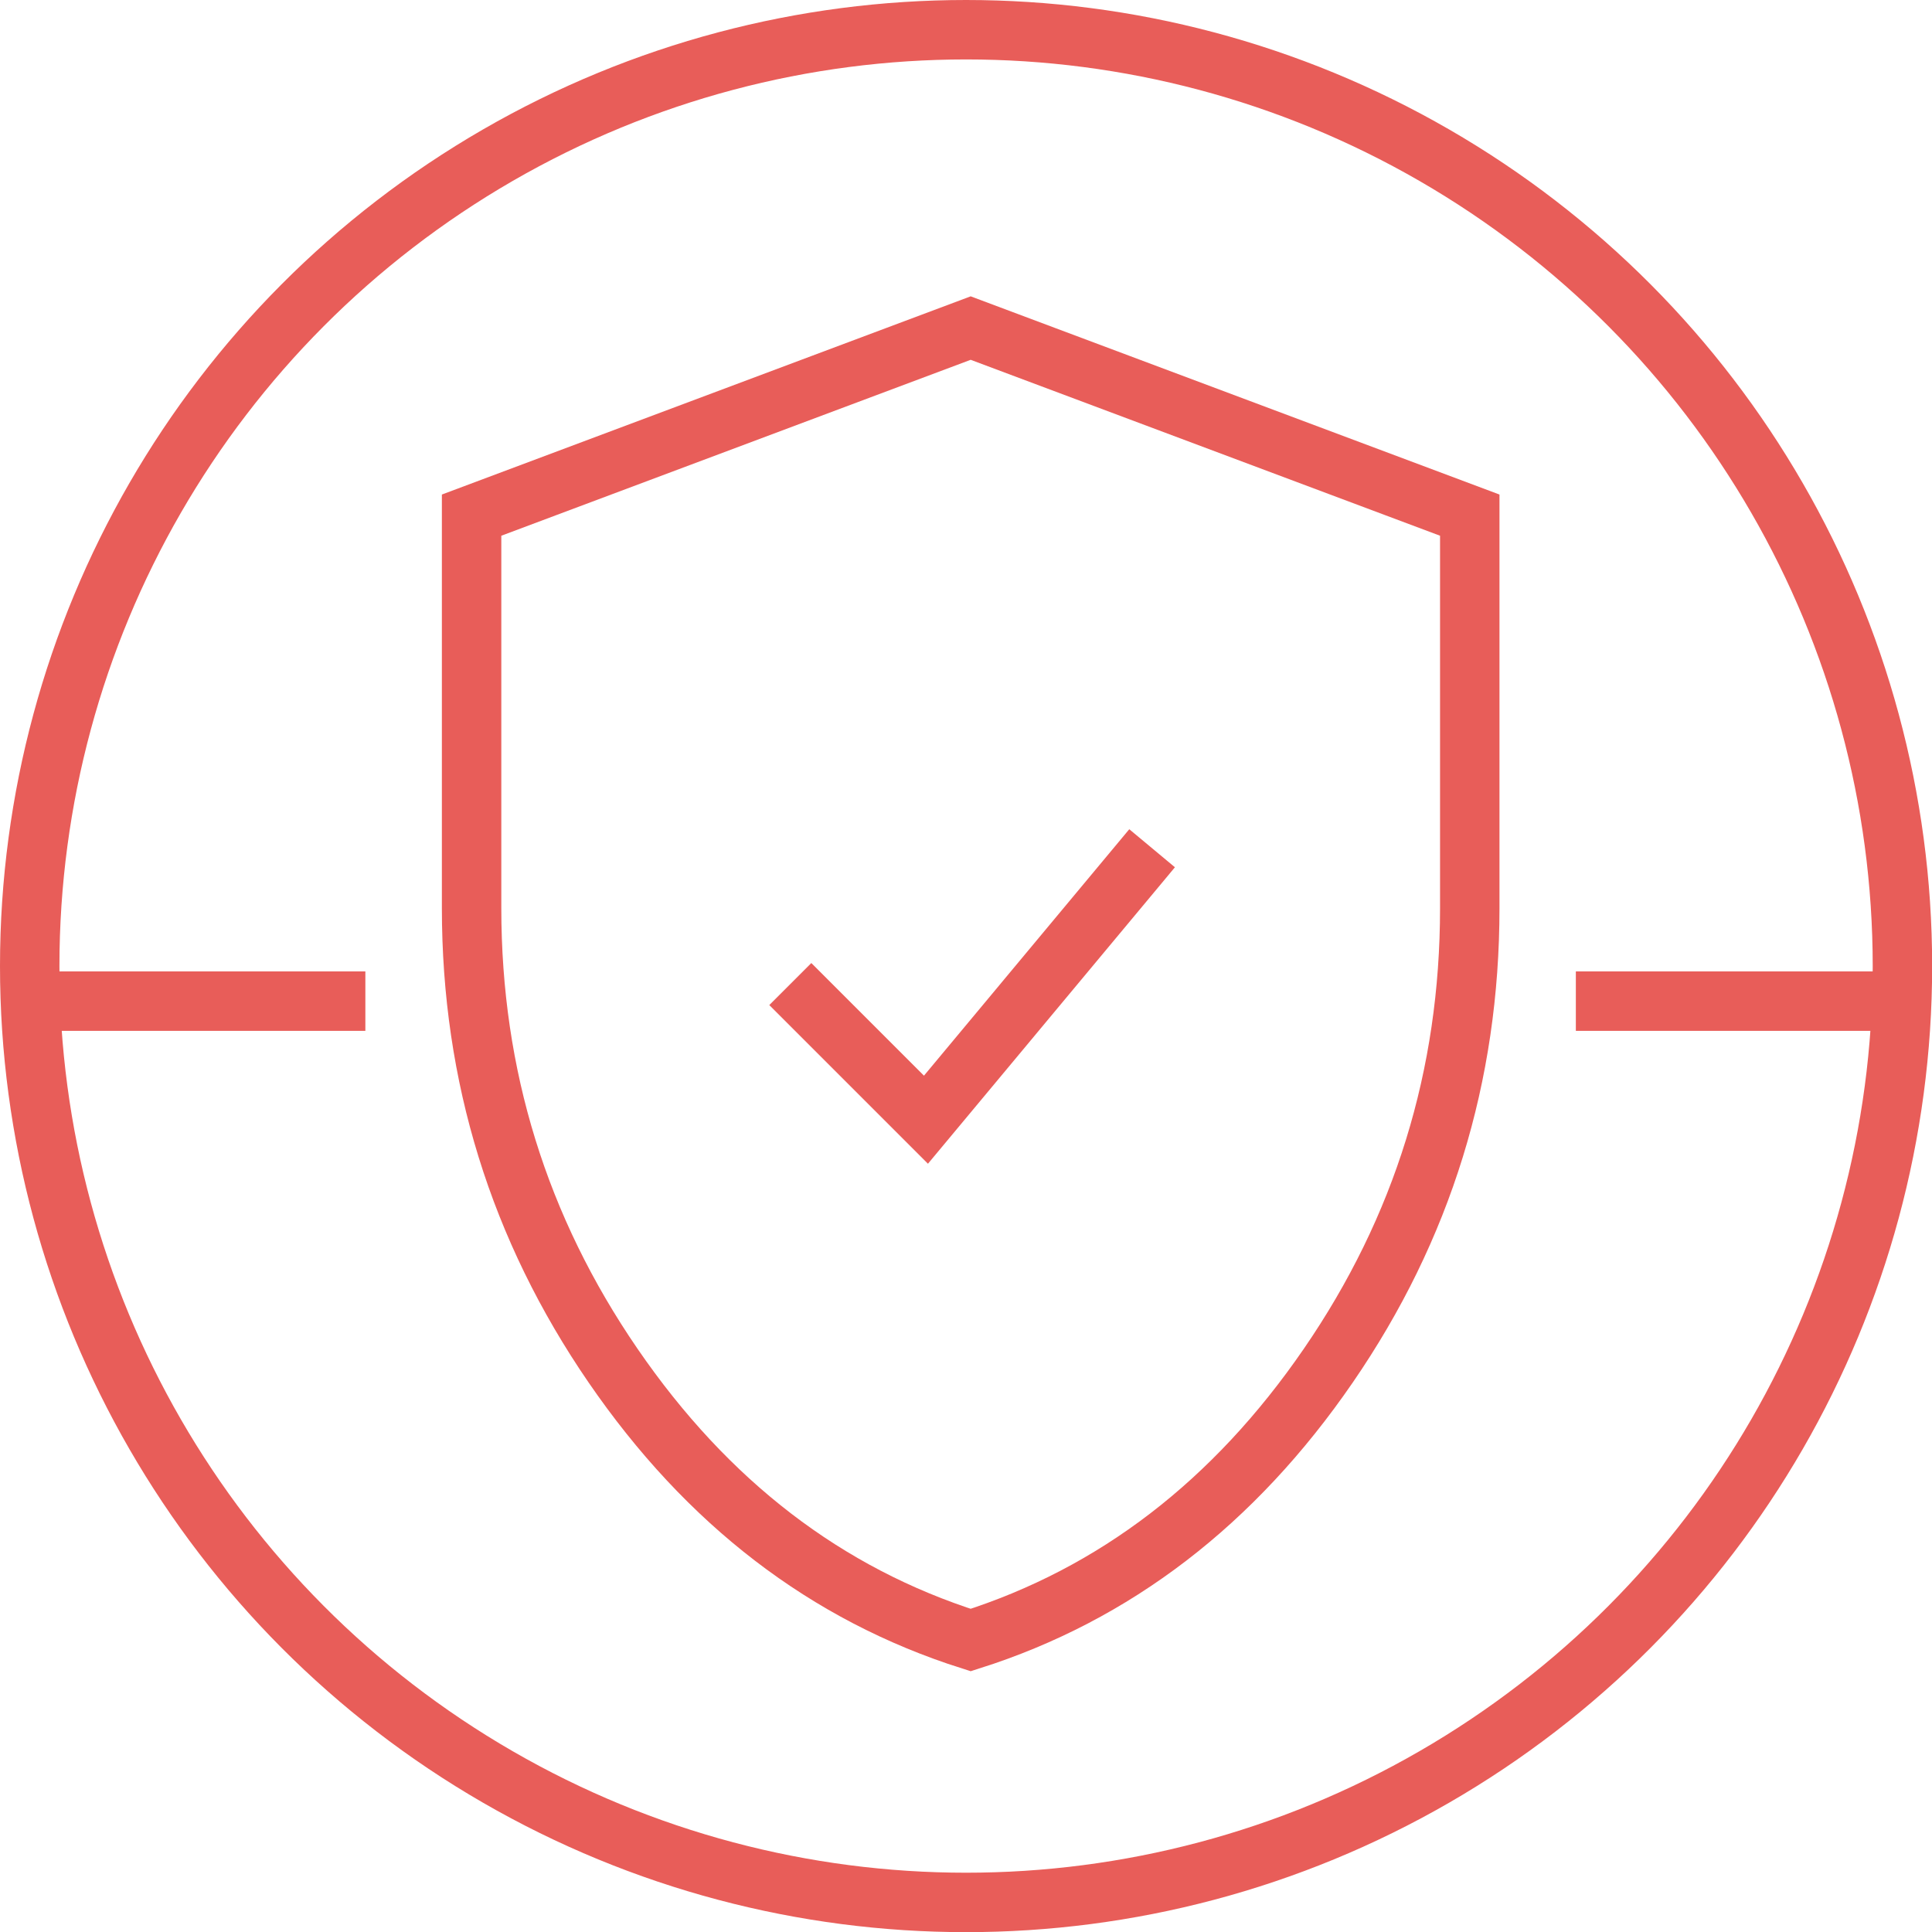 <svg xmlns="http://www.w3.org/2000/svg" id="Layer_2" data-name="Layer 2" viewBox="0 0 130.03 130.03"><defs><style>      .cls-1 {        fill: none;        stroke: #e85d59;        stroke-miterlimit: 10;        stroke-width: 4px;      }    </style></defs><g id="Layer_1-2" data-name="Layer 1"><g><g><circle class="cls-1" cx="65.02" cy="65.02" r="63.02"></circle><line class="cls-1" x1="2.59" y1="67.38" x2="24.59" y2="67.38"></line><line class="cls-1" x1="106.06" y1="67.38" x2="128.07" y2="67.38"></line></g><path class="cls-1" d="M98.92,34.67v26.45c0,11.29-3.17,21.55-9.52,30.79-6.34,9.23-14.37,15.39-24.07,18.47-9.71-3.08-17.73-9.23-24.07-18.47-6.34-9.24-9.52-19.5-9.52-30.79v-26.45l33.59-12.59,33.59,12.59Z"></path></g><path id="Icon_akar-check" data-name="Icon akar-check" class="cls-1" d="M53.19,66.23l9.13,9.13,15.22-18.27"></path></g></svg>